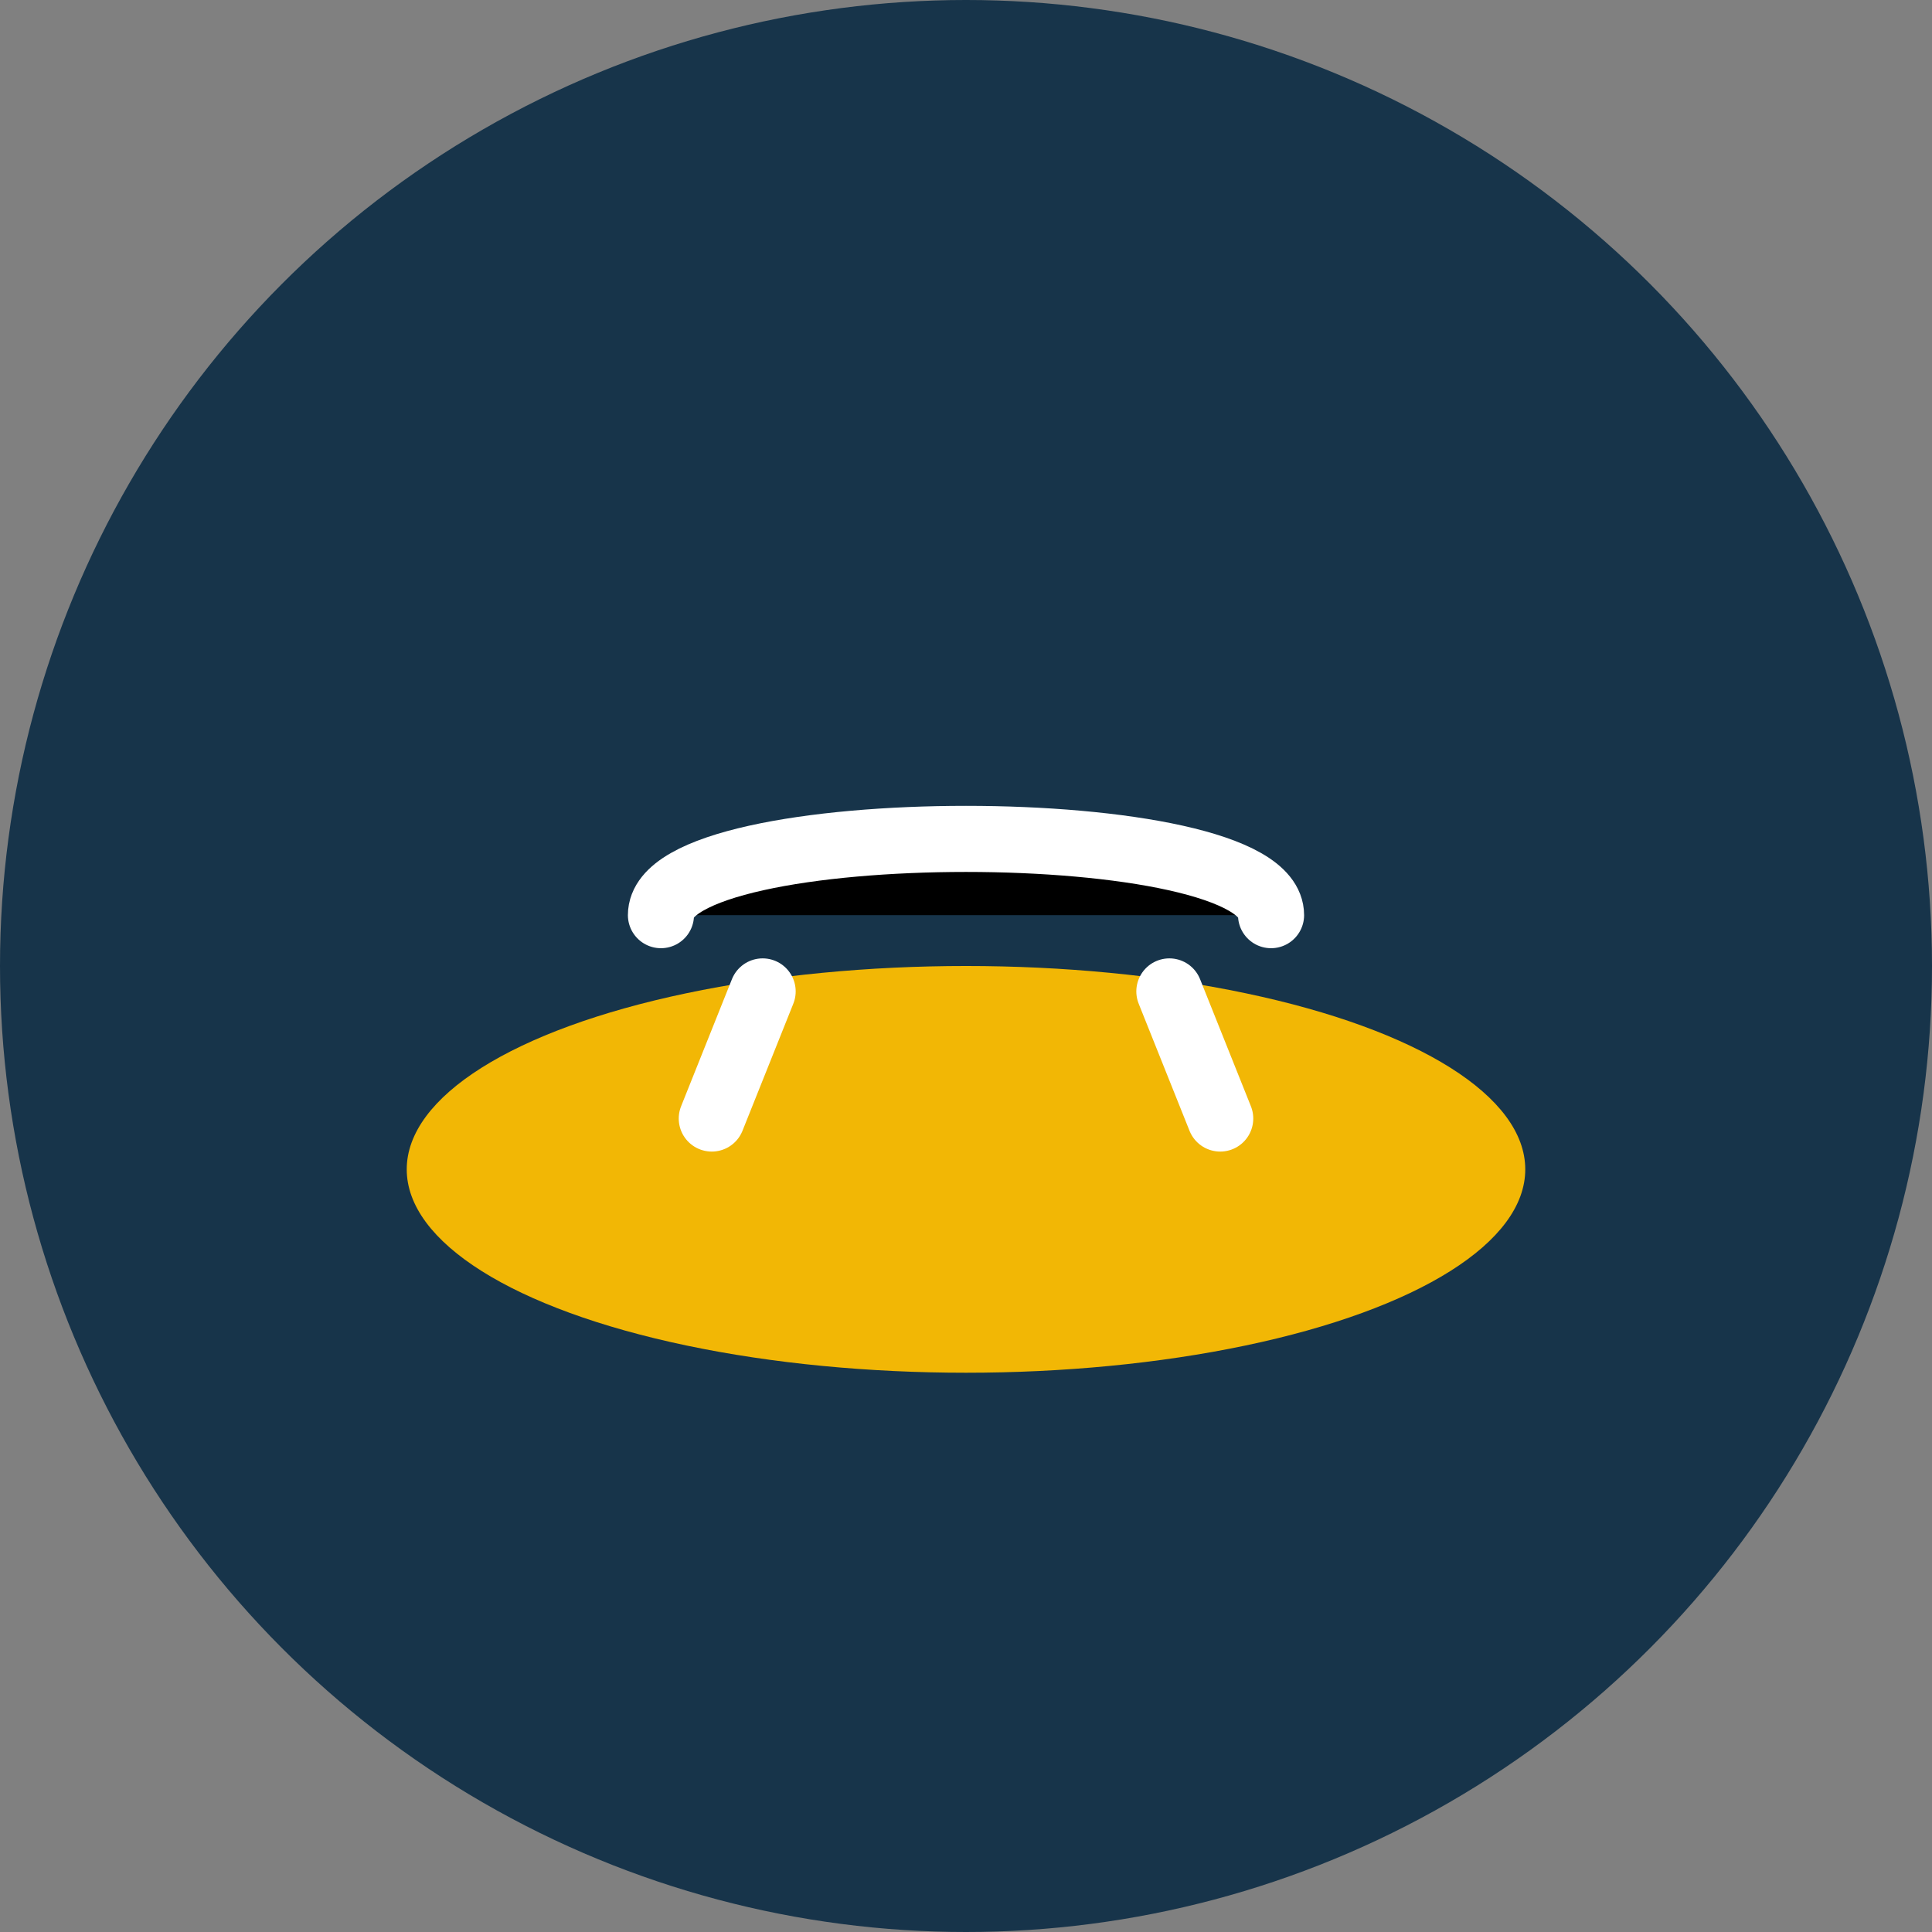 <?xml version="1.0" encoding="UTF-8"?>
<svg xmlns="http://www.w3.org/2000/svg" width="38" height="38" viewBox="0 0 38 38"><rect x="0" y="0" width="38" height="38" fill="#808080" stroke="none"/><circle cx="19" cy="19" r="19" fill="#17344A"/><ellipse cx="19" cy="23" rx="11" ry="4" fill="#F2B705"/><path d="M13 18C13 16 25 16 25 18M15 19.5L14 22M23 19.5L24 22" stroke="#FFFFFF" stroke-width="1.3" stroke-linecap="round"/></svg>